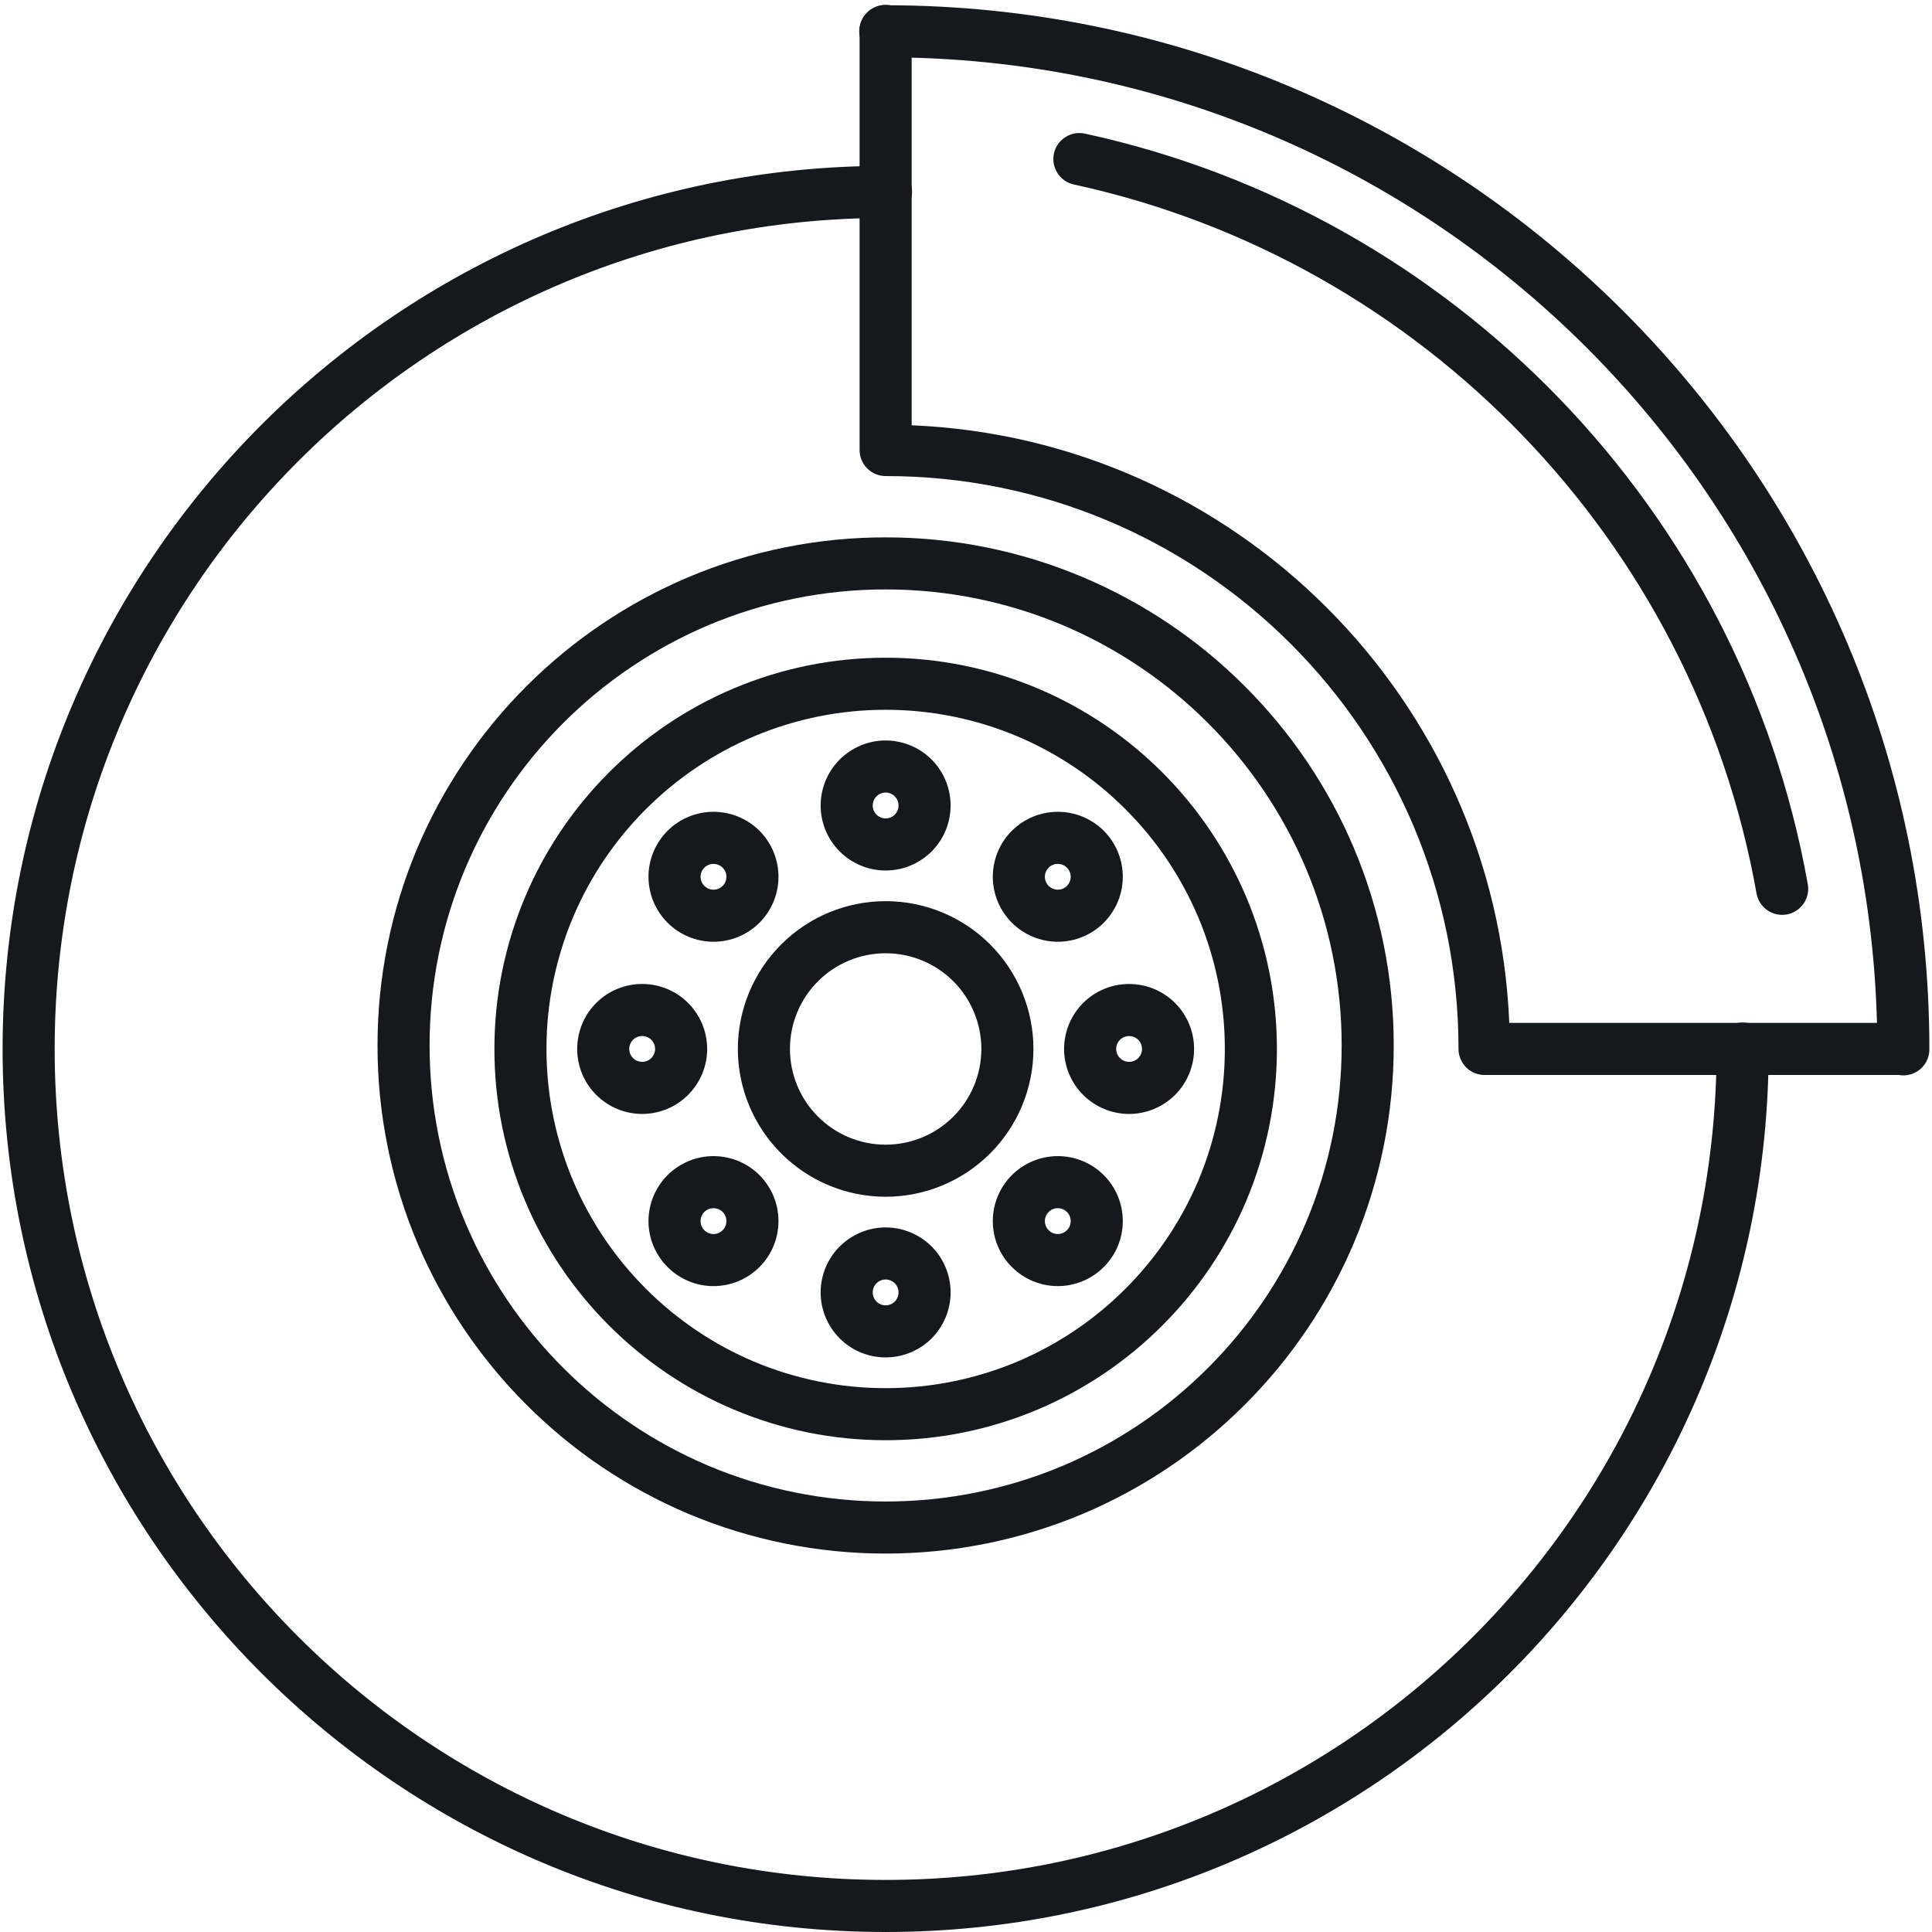<svg xmlns="http://www.w3.org/2000/svg" width="64" height="64" viewBox="0 0 64 64" fill="none">
  <g id="noun-brake-3539077 1" clip-path="url(#clip0_355_1646)">
    <path id="Vector" d="M29.338 5.495C13.203 5.495 0.086 18.612 0.086 34.748C0.086 50.883 13.203 64 29.338 64C45.474 64 58.59 50.883 58.59 34.748C58.592 34.633 58.571 34.52 58.528 34.414C58.486 34.308 58.422 34.211 58.342 34.13C58.262 34.048 58.166 33.984 58.061 33.94C57.955 33.895 57.842 33.873 57.728 33.873C57.614 33.873 57.5 33.895 57.395 33.94C57.289 33.984 57.194 34.048 57.114 34.13C57.033 34.211 56.97 34.308 56.927 34.414C56.885 34.52 56.864 34.633 56.865 34.748C56.865 49.949 44.54 62.275 29.338 62.275C14.136 62.275 1.811 49.949 1.811 34.748C1.811 19.546 14.136 7.22 29.338 7.22C29.452 7.222 29.566 7.201 29.672 7.158C29.778 7.116 29.874 7.052 29.956 6.972C30.037 6.892 30.102 6.796 30.146 6.691C30.19 6.585 30.213 6.472 30.213 6.358C30.213 6.243 30.19 6.13 30.146 6.025C30.102 5.919 30.037 5.824 29.956 5.743C29.874 5.663 29.778 5.6 29.672 5.557C29.566 5.515 29.452 5.494 29.338 5.495Z" fill="#15191E"></path>
    <path id="Vector_2" fill-rule="evenodd" clip-rule="evenodd" d="M42.299 34.747C42.299 34.748 42.299 34.748 42.299 34.748C42.3 36.48 41.954 38.195 41.279 39.791C40.627 41.331 39.684 42.729 38.502 43.91C37.32 45.094 35.921 46.037 34.383 46.689C32.787 47.364 31.07 47.711 29.338 47.709C27.606 47.711 25.892 47.364 24.296 46.689C22.756 46.037 21.358 45.094 20.177 43.91C18.993 42.729 18.049 41.331 17.398 39.791C16.723 38.195 16.376 36.48 16.378 34.748C16.376 33.017 16.723 31.302 17.398 29.706C18.049 28.166 18.993 26.767 20.177 25.585C21.358 24.403 22.756 23.46 24.296 22.808C25.892 22.133 27.606 21.786 29.338 21.788C31.07 21.786 32.787 22.133 34.383 22.808C35.921 23.46 37.32 24.403 38.502 25.585C39.684 26.767 40.627 28.166 41.279 29.704C41.954 31.3 42.3 33.017 42.299 34.748M40.574 34.747C40.574 34.748 40.574 34.748 40.574 34.748C40.575 36.249 40.275 37.736 39.691 39.12C39.125 40.453 38.307 41.666 37.282 42.691C36.258 43.717 35.045 44.535 33.71 45.101C32.326 45.684 30.839 45.986 29.338 45.984C27.838 45.986 26.351 45.684 24.967 45.101C23.634 44.535 22.421 43.717 21.396 42.691C20.37 41.666 19.552 40.453 18.986 39.12C18.403 37.736 18.101 36.249 18.103 34.748C18.101 33.246 18.403 31.761 18.986 30.377C19.552 29.042 20.37 27.829 21.396 26.805C22.421 25.78 23.634 24.962 24.967 24.396C26.351 23.812 27.838 23.511 29.338 23.513C30.839 23.511 32.326 23.812 33.71 24.396C35.045 24.962 36.258 25.78 37.282 26.805C38.307 27.829 39.125 29.042 39.691 30.377C40.275 31.761 40.575 33.246 40.574 34.747Z" fill="#15191E"></path>
    <path id="Vector_3" d="M29.338 0.174C29.223 0.172 29.11 0.193 29.004 0.236C28.898 0.278 28.801 0.342 28.72 0.422C28.639 0.502 28.574 0.598 28.53 0.703C28.486 0.809 28.463 0.922 28.463 1.036C28.463 1.151 28.486 1.264 28.53 1.369C28.574 1.475 28.639 1.57 28.72 1.65C28.801 1.731 28.898 1.794 29.004 1.837C29.11 1.879 29.223 1.9 29.338 1.899C47.477 1.899 62.188 16.609 62.188 34.749C62.187 34.863 62.208 34.977 62.25 35.083C62.293 35.189 62.356 35.286 62.436 35.367C62.517 35.448 62.612 35.513 62.718 35.557C62.823 35.601 62.936 35.624 63.051 35.624C63.165 35.624 63.278 35.601 63.384 35.557C63.489 35.513 63.585 35.448 63.665 35.367C63.745 35.286 63.808 35.189 63.851 35.083C63.894 34.977 63.915 34.863 63.913 34.749C63.913 15.676 48.411 0.174 29.338 0.174Z" fill="#15191E"></path>
    <path id="Vector_4" d="M29.324 0.16C29.096 0.164 28.878 0.258 28.718 0.422C28.559 0.586 28.471 0.806 28.475 1.035V14.907C28.475 15.136 28.566 15.355 28.727 15.517C28.889 15.679 29.108 15.77 29.337 15.77C39.821 15.77 48.315 24.264 48.315 34.748C48.315 34.977 48.406 35.196 48.568 35.358C48.73 35.52 48.949 35.61 49.178 35.61H62.889C63.003 35.612 63.117 35.591 63.223 35.548C63.329 35.506 63.425 35.442 63.507 35.362C63.588 35.282 63.653 35.186 63.697 35.081C63.741 34.975 63.764 34.862 63.764 34.748C63.764 34.633 63.741 34.52 63.697 34.415C63.653 34.309 63.588 34.214 63.507 34.134C63.425 34.053 63.329 33.99 63.223 33.947C63.117 33.905 63.003 33.884 62.889 33.885H49.997C49.552 23.158 40.927 14.534 30.2 14.088V1.035C30.201 0.92 30.18 0.805 30.136 0.698C30.093 0.591 30.029 0.494 29.947 0.413C29.865 0.331 29.768 0.267 29.661 0.223C29.554 0.18 29.44 0.159 29.324 0.16Z" fill="#15191E"></path>
    <path id="Vector_5" fill-rule="evenodd" clip-rule="evenodd" d="M12.506 34.632C12.504 32.383 12.954 30.156 13.829 28.084C14.678 26.085 15.902 24.268 17.438 22.733C18.973 21.197 20.79 19.973 22.787 19.126C24.861 18.249 27.088 17.799 29.337 17.801C31.587 17.799 33.814 18.249 35.887 19.126C37.887 19.973 39.703 21.197 41.237 22.733C42.774 24.268 43.999 26.085 44.846 28.084C45.72 30.156 46.171 32.383 46.169 34.632C46.171 36.882 45.72 39.109 44.846 41.182C43.999 43.182 42.774 44.998 41.237 46.532C39.703 48.069 37.887 49.294 35.887 50.141C33.814 51.015 31.587 51.465 29.337 51.464C27.088 51.465 24.861 51.015 22.787 50.141C20.79 49.294 18.973 48.069 17.438 46.532C15.902 44.998 14.678 43.182 13.829 41.182C12.954 39.109 12.504 36.882 12.506 34.632ZM14.231 34.632C14.229 32.614 14.633 30.615 15.419 28.755C16.178 26.961 17.279 25.331 18.657 23.952C20.036 22.574 21.666 21.474 23.46 20.713C25.32 19.928 27.319 19.524 29.337 19.526C31.356 19.524 33.355 19.928 35.215 20.713C37.009 21.474 38.641 22.574 40.017 23.952C41.396 25.331 42.496 26.961 43.257 28.755C44.042 30.615 44.446 32.614 44.444 34.632C44.446 36.651 44.042 38.65 43.257 40.51C42.496 42.304 41.396 43.936 40.017 45.312C38.641 46.691 37.009 47.791 35.215 48.552C33.355 49.337 31.356 49.74 29.337 49.739C27.319 49.74 25.32 49.337 23.46 48.552C21.666 47.791 20.036 46.691 18.657 45.312C17.279 43.936 16.178 42.304 15.418 40.51C14.633 38.65 14.229 36.651 14.231 34.632Z" fill="#15191E"></path>
    <path id="Vector_6" fill-rule="evenodd" clip-rule="evenodd" d="M24.442 34.748C24.442 33.451 24.96 32.204 25.878 31.286C26.795 30.368 28.041 29.852 29.338 29.852C30.635 29.852 31.883 30.368 32.8 31.286C33.718 32.204 34.234 33.451 34.234 34.748C34.234 36.045 33.718 37.291 32.8 38.209C31.883 39.127 30.635 39.644 29.338 39.644C28.041 39.644 26.795 39.127 25.878 38.209C24.96 37.291 24.442 36.045 24.442 34.748ZM26.168 34.748C26.168 33.908 26.502 33.101 27.097 32.506C27.691 31.912 28.498 31.578 29.338 31.578C30.178 31.578 30.986 31.912 31.581 32.506C32.174 33.101 32.509 33.908 32.509 34.748C32.509 35.588 32.174 36.396 31.581 36.989C30.986 37.584 30.178 37.919 29.338 37.919C28.498 37.919 27.691 37.584 27.097 36.989C26.502 36.396 26.168 35.588 26.168 34.748Z" fill="#15191E"></path>
    <path id="Vector_7" fill-rule="evenodd" clip-rule="evenodd" d="M27.185 26.684C27.185 26.113 27.412 25.564 27.816 25.161C28.22 24.757 28.767 24.529 29.337 24.529C29.909 24.529 30.457 24.757 30.861 25.161C31.264 25.564 31.49 26.113 31.49 26.684C31.49 27.253 31.264 27.802 30.861 28.205C30.457 28.609 29.909 28.837 29.337 28.837C28.767 28.837 28.22 28.609 27.816 28.205C27.412 27.802 27.185 27.253 27.185 26.684ZM28.91 26.684C28.91 26.57 28.954 26.461 29.036 26.38C29.115 26.301 29.224 26.254 29.337 26.254C29.451 26.254 29.56 26.301 29.641 26.38C29.72 26.461 29.765 26.57 29.765 26.684C29.765 26.796 29.72 26.905 29.641 26.986C29.56 27.065 29.451 27.112 29.337 27.112C29.224 27.112 29.115 27.065 29.036 26.986C28.954 26.905 28.91 26.796 28.91 26.684Z" fill="#15191E"></path>
    <path id="Vector_8" fill-rule="evenodd" clip-rule="evenodd" d="M27.185 42.813C27.185 42.242 27.412 41.695 27.816 41.291C28.22 40.888 28.767 40.66 29.337 40.66C29.909 40.66 30.457 40.888 30.861 41.291C31.264 41.695 31.49 42.242 31.49 42.813C31.49 43.384 31.264 43.933 30.861 44.336C30.457 44.74 29.909 44.966 29.337 44.966C28.767 44.966 28.22 44.74 27.816 44.336C27.412 43.933 27.185 43.384 27.185 42.813ZM28.91 42.813C28.91 42.699 28.954 42.59 29.036 42.511C29.115 42.43 29.224 42.385 29.337 42.385C29.451 42.385 29.56 42.43 29.641 42.511C29.72 42.59 29.765 42.699 29.765 42.813C29.765 42.927 29.72 43.036 29.641 43.117C29.56 43.196 29.451 43.241 29.337 43.241C29.224 43.241 29.115 43.196 29.036 43.117C28.954 43.036 28.91 42.927 28.91 42.813Z" fill="#15191E"></path>
    <path id="Vector_9" fill-rule="evenodd" clip-rule="evenodd" d="M37.402 32.596C37.973 32.596 38.522 32.821 38.925 33.225C39.329 33.629 39.556 34.177 39.556 34.748C39.556 35.319 39.329 35.866 38.925 36.27C38.522 36.673 37.973 36.901 37.402 36.901C36.833 36.901 36.284 36.673 35.88 36.27C35.477 35.866 35.249 35.319 35.249 34.748C35.249 34.177 35.477 33.629 35.88 33.225C36.284 32.821 36.833 32.596 37.402 32.596ZM37.402 34.321C37.516 34.321 37.624 34.365 37.706 34.445C37.785 34.526 37.831 34.635 37.831 34.748C37.831 34.862 37.785 34.971 37.706 35.05C37.624 35.131 37.516 35.176 37.402 35.176C37.29 35.176 37.181 35.131 37.1 35.05C37.021 34.971 36.974 34.862 36.974 34.748C36.974 34.635 37.021 34.526 37.1 34.445C37.181 34.365 37.29 34.321 37.402 34.321Z" fill="#15191E"></path>
    <path id="Vector_10" fill-rule="evenodd" clip-rule="evenodd" d="M21.273 32.595C21.844 32.595 22.391 32.821 22.794 33.224C23.198 33.628 23.426 34.177 23.426 34.748C23.426 35.319 23.198 35.865 22.794 36.269C22.391 36.673 21.844 36.901 21.273 36.901C20.702 36.901 20.153 36.673 19.75 36.269C19.346 35.865 19.12 35.319 19.12 34.748C19.12 34.177 19.346 33.628 19.75 33.224C20.153 32.821 20.702 32.595 21.273 32.595ZM21.273 34.32C21.387 34.32 21.495 34.365 21.575 34.444C21.656 34.525 21.701 34.634 21.701 34.748C21.701 34.861 21.656 34.97 21.575 35.05C21.495 35.131 21.387 35.175 21.273 35.175C21.159 35.175 21.05 35.131 20.969 35.05C20.89 34.97 20.845 34.861 20.845 34.748C20.845 34.634 20.89 34.525 20.969 34.444C21.05 34.365 21.159 34.32 21.273 34.32Z" fill="#15191E"></path>
    <path id="Vector_11" fill-rule="evenodd" clip-rule="evenodd" d="M33.519 27.521C33.923 27.118 34.47 26.892 35.041 26.892C35.612 26.892 36.16 27.118 36.564 27.521C36.968 27.925 37.194 28.474 37.194 29.044C37.194 29.616 36.968 30.162 36.564 30.566C36.16 30.97 35.612 31.197 35.041 31.197C34.47 31.197 33.923 30.97 33.519 30.566C33.115 30.162 32.888 29.616 32.888 29.044C32.888 28.474 33.115 27.925 33.519 27.521ZM34.739 28.743C34.818 28.662 34.927 28.617 35.041 28.617C35.154 28.617 35.263 28.662 35.343 28.743C35.423 28.822 35.468 28.931 35.468 29.044C35.468 29.158 35.423 29.267 35.343 29.346C35.263 29.427 35.154 29.472 35.041 29.472C34.927 29.472 34.818 29.427 34.739 29.346C34.658 29.267 34.613 29.158 34.613 29.044C34.613 28.931 34.658 28.822 34.739 28.743Z" fill="#15191E"></path>
    <path id="Vector_12" fill-rule="evenodd" clip-rule="evenodd" d="M22.114 38.928C22.517 38.524 23.064 38.298 23.635 38.298C24.206 38.298 24.755 38.524 25.159 38.928C25.562 39.331 25.788 39.88 25.788 40.451C25.788 41.022 25.562 41.569 25.159 41.972C24.755 42.376 24.206 42.604 23.635 42.604C23.064 42.604 22.517 42.376 22.114 41.972C21.71 41.569 21.482 41.022 21.482 40.451C21.482 39.88 21.71 39.331 22.114 38.928ZM23.333 40.147C23.413 40.068 23.521 40.023 23.635 40.023C23.749 40.023 23.858 40.068 23.939 40.147C24.018 40.228 24.063 40.337 24.063 40.451C24.063 40.565 24.018 40.673 23.939 40.753C23.858 40.834 23.749 40.879 23.635 40.879C23.521 40.879 23.413 40.834 23.333 40.753C23.252 40.673 23.207 40.565 23.207 40.451C23.207 40.337 23.252 40.228 23.333 40.147Z" fill="#15191E"></path>
    <path id="Vector_13" fill-rule="evenodd" clip-rule="evenodd" d="M36.564 38.928C36.968 39.331 37.194 39.88 37.194 40.451C37.194 41.022 36.968 41.569 36.564 41.972C36.16 42.376 35.612 42.604 35.041 42.604C34.47 42.604 33.923 42.376 33.519 41.972C33.115 41.569 32.888 41.022 32.888 40.451C32.888 39.88 33.115 39.331 33.519 38.928C33.923 38.524 34.47 38.298 35.041 38.298C35.612 38.298 36.16 38.524 36.564 38.928ZM35.343 40.147C35.423 40.228 35.468 40.337 35.468 40.451C35.468 40.565 35.423 40.673 35.343 40.753C35.263 40.834 35.154 40.879 35.041 40.879C34.927 40.879 34.818 40.834 34.739 40.753C34.658 40.673 34.613 40.565 34.613 40.451C34.613 40.337 34.658 40.228 34.739 40.147C34.818 40.068 34.927 40.023 35.041 40.023C35.154 40.023 35.263 40.068 35.343 40.147Z" fill="#15191E"></path>
    <path id="Vector_14" fill-rule="evenodd" clip-rule="evenodd" d="M25.159 27.521C25.562 27.925 25.788 28.474 25.788 29.044C25.788 29.616 25.562 30.162 25.159 30.566C24.755 30.97 24.206 31.197 23.635 31.197C23.064 31.197 22.517 30.97 22.114 30.566C21.71 30.162 21.482 29.616 21.482 29.044C21.482 28.474 21.71 27.925 22.114 27.521C22.517 27.118 23.064 26.892 23.635 26.892C24.206 26.892 24.755 27.118 25.159 27.521ZM23.939 28.743C24.018 28.822 24.063 28.931 24.063 29.044C24.063 29.158 24.018 29.267 23.939 29.346C23.858 29.427 23.749 29.472 23.635 29.472C23.521 29.472 23.413 29.427 23.333 29.346C23.252 29.267 23.207 29.158 23.207 29.044C23.207 28.931 23.252 28.822 23.333 28.743C23.413 28.662 23.521 28.617 23.635 28.617C23.749 28.617 23.858 28.662 23.939 28.743Z" fill="#15191E"></path>
    <path id="Vector_15" d="M35.782 4.407C35.566 4.4 35.355 4.475 35.192 4.617C35.028 4.758 34.924 4.956 34.899 5.171C34.875 5.385 34.931 5.602 35.059 5.776C35.186 5.951 35.374 6.072 35.586 6.115C47.102 8.619 56.103 17.908 58.184 29.577C58.202 29.69 58.242 29.799 58.303 29.897C58.363 29.994 58.442 30.079 58.536 30.146C58.629 30.212 58.735 30.26 58.847 30.285C58.959 30.31 59.075 30.313 59.188 30.293C59.301 30.273 59.409 30.23 59.505 30.168C59.602 30.105 59.684 30.024 59.749 29.929C59.814 29.835 59.859 29.728 59.882 29.615C59.905 29.503 59.905 29.387 59.882 29.274C57.678 16.915 48.151 7.082 35.952 4.429C35.896 4.416 35.839 4.408 35.782 4.407Z" fill="#15191E"></path>
  </g>
  <defs>
    <clipPath id="clip0_355_1646">
      <rect width="63.828" height="64" fill="white" transform="translate(0.086)"></rect>
    </clipPath>
  </defs>
</svg>
